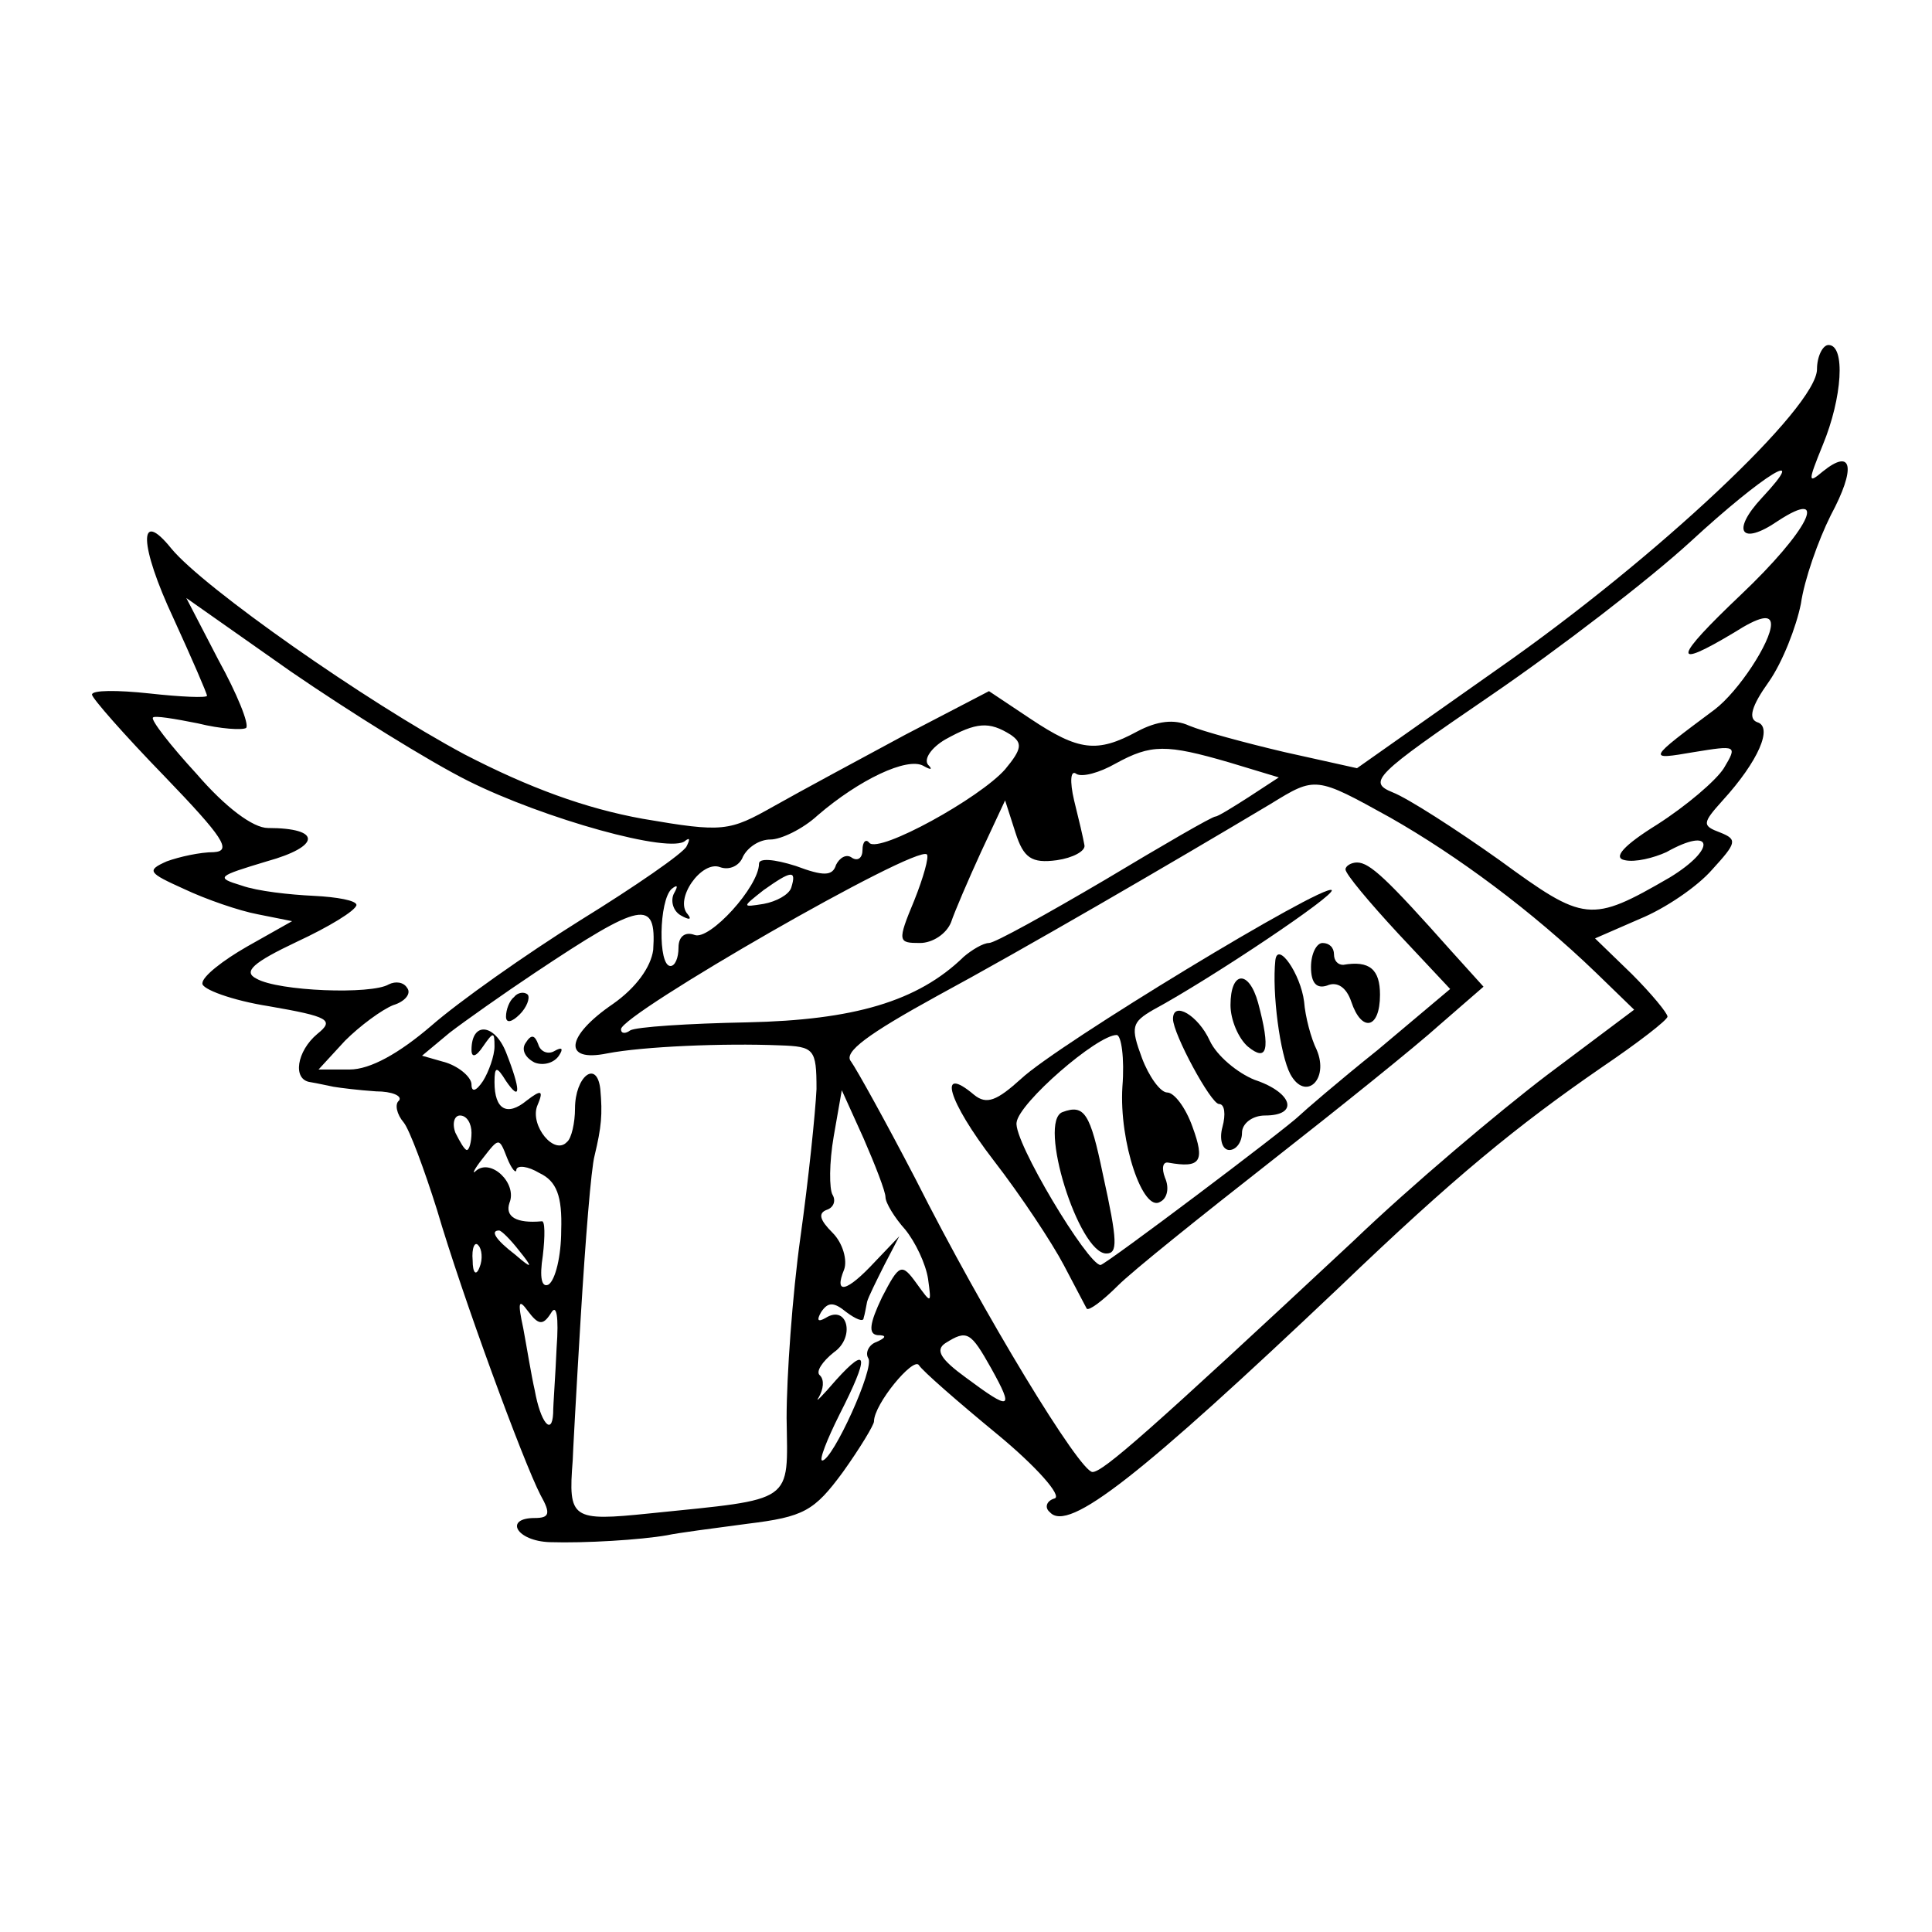 <?xml version="1.0" standalone="no"?>
<!DOCTYPE svg PUBLIC "-//W3C//DTD SVG 20010904//EN"
 "http://www.w3.org/TR/2001/REC-SVG-20010904/DTD/svg10.dtd">
<svg version="1.0" xmlns="http://www.w3.org/2000/svg"
 width="168pt" height="168pt" viewBox="0 0 168 168"
 preserveAspectRatio="xMidYMid meet">
<g transform="translate(0,168) scale(0.1,-0.1)"
fill="#000000" stroke="none">
<path d="M1580 1359 c0 -33 -139 -164 -278 -261 l-122 -86 -63 14 c-34 8 -71
18 -83 23 -13 6 -28 4 -45 -5 -35 -19 -51 -17 -93 11 l-36 24 -73 -38 c-39
-21 -91 -49 -114 -62 -39 -22 -44 -23 -114 -11 -50 9 -99 27 -155 56 -86 46
-227 145 -255 179 -29 36 -28 3 2 -61 16 -35 29 -65 29 -67 0 -2 -23 -1 -50 2
-28 3 -50 3 -50 -1 0 -3 28 -35 63 -71 51 -53 59 -65 43 -66 -12 0 -30 -4 -41
-8 -18 -8 -16 -10 15 -24 19 -9 48 -19 64 -22 l30 -6 -39 -22 c-21 -12 -39
-26 -39 -32 -1 -5 26 -15 58 -20 52 -9 57 -12 42 -24 -18 -15 -22 -40 -6 -42
6 -1 15 -3 20 -4 6 -1 22 -3 37 -4 14 0 23 -4 20 -8 -4 -3 -2 -12 4 -19 5 -6
18 -41 29 -76 22 -75 75 -219 90 -248 9 -16 8 -20 -5 -20 -27 0 -16 -20 13
-21 31 -1 79 2 102 6 9 2 40 6 70 10 49 6 58 11 83 45 15 21 27 41 27 44 0 15
34 56 39 49 3 -5 34 -32 68 -60 34 -28 57 -54 50 -56 -7 -2 -9 -8 -4 -12 16
-18 79 32 252 196 99 95 154 140 228 191 31 21 57 41 57 44 0 3 -14 20 -31 37
l-32 31 39 17 c22 9 50 28 63 43 21 23 22 26 7 32 -16 6 -16 8 2 28 31 34 44
64 30 68 -8 3 -5 14 10 35 12 17 24 48 28 68 3 21 15 55 26 77 22 41 19 59 -7
38 -13 -11 -13 -9 0 23 17 41 20 87 5 87 -5 0 -10 -10 -10 -21z m-48 -112
c-27 -29 -18 -42 14 -20 46 30 26 -9 -32 -64 -59 -56 -61 -66 -6 -33 22 14 32
16 32 7 0 -15 -28 -58 -49 -74 -59 -44 -59 -44 -18 -37 37 6 38 6 26 -14 -7
-11 -33 -33 -58 -49 -29 -18 -39 -29 -28 -31 9 -2 25 2 36 7 41 23 44 3 3 -22
-69 -40 -74 -39 -148 15 -38 27 -80 54 -93 59 -22 9 -16 15 85 84 60 41 138
101 174 134 64 59 105 84 62 38z m-1125 -246 c66 -33 177 -64 189 -52 4 3 4 1
1 -5 -3 -6 -45 -35 -92 -64 -48 -30 -106 -71 -130 -92 -28 -24 -53 -38 -71
-38 l-27 0 23 25 c13 13 32 27 42 31 10 3 16 10 12 15 -3 5 -10 6 -16 3 -15
-9 -96 -6 -115 5 -12 6 -3 14 35 32 28 13 51 27 52 32 0 4 -17 7 -37 8 -21 1
-49 4 -63 9 -23 7 -21 8 22 21 47 13 48 29 1 29 -13 0 -37 18 -62 47 -23 25
-40 47 -38 49 1 2 19 -1 39 -5 20 -5 39 -6 42 -4 3 3 -8 30 -24 59 l-28 54 91
-64 c51 -35 120 -78 154 -95z m472 40 c10 -7 10 -12 -5 -30 -22 -25 -109 -73
-118 -64 -3 4 -6 1 -6 -6 0 -7 -4 -10 -9 -7 -5 4 -11 0 -14 -6 -3 -10 -11 -10
-35 -1 -19 6 -32 7 -32 2 0 -20 -43 -67 -56 -62 -8 3 -14 -1 -14 -11 0 -9 -3
-16 -7 -16 -11 0 -10 57 1 67 5 4 6 3 2 -4 -3 -6 -1 -15 6 -19 7 -4 10 -4 6 1
-12 13 12 47 28 41 8 -3 17 1 20 9 4 8 14 15 24 15 9 0 28 9 41 21 36 31 78
51 92 43 7 -4 8 -3 4 1 -4 5 3 15 15 22 27 15 38 16 57 4z m190 -24 l43 -13
-26 -17 c-14 -9 -27 -17 -29 -17 -3 0 -46 -25 -96 -55 -51 -30 -96 -55 -101
-55 -5 0 -15 -6 -22 -12 -40 -39 -96 -55 -188 -57 -52 -1 -97 -4 -102 -7 -4
-3 -8 -3 -8 1 0 13 257 161 266 152 2 -2 -3 -20 -11 -40 -15 -36 -14 -37 5
-37 11 0 23 8 27 18 3 9 15 37 26 61 l21 45 9 -28 c7 -22 14 -27 36 -24 14 2
25 8 24 13 -1 6 -5 23 -9 39 -4 17 -3 27 2 23 5 -3 20 1 34 9 31 17 44 17 99
1z m140 -48 c58 -33 123 -81 179 -135 l33 -32 -76 -57 c-42 -32 -118 -96 -168
-144 -179 -167 -218 -201 -227 -201 -11 0 -94 136 -154 255 -26 50 -51 95 -56
102 -7 8 15 24 75 57 74 40 203 115 290 167 39 24 39 24 104 -12z m-521 -61
c-2 -6 -13 -12 -24 -14 -19 -3 -19 -3 0 12 24 17 29 18 24 2z m-120 -54 c-2
-15 -15 -33 -35 -47 -41 -28 -44 -51 -5 -43 31 6 101 9 150 7 30 -1 32 -3 32
-38 -1 -21 -7 -79 -14 -129 -7 -50 -12 -121 -12 -157 1 -75 8 -70 -119 -83
-68 -7 -71 -5 -67 46 0 3 3 59 7 125 4 66 9 129 12 140 6 25 7 36 5 58 -3 26
-22 11 -22 -17 0 -12 -3 -26 -7 -29 -11 -12 -32 14 -26 31 6 14 4 15 -9 5 -17
-14 -28 -8 -28 16 0 14 2 14 10 1 13 -19 13 -8 0 25 -10 25 -30 27 -30 2 0 -7
4 -6 10 3 9 13 10 13 10 0 0 -8 -5 -22 -10 -30 -6 -9 -10 -10 -10 -3 0 6 -10
15 -22 19 l-21 6 24 20 c13 10 47 34 74 52 93 62 106 65 103 20z m202 -215 c0
-5 8 -18 17 -28 9 -11 18 -30 20 -43 3 -22 3 -22 -10 -4 -13 18 -15 17 -30
-12 -11 -23 -12 -32 -4 -33 8 0 8 -2 -1 -6 -6 -2 -10 -9 -7 -14 6 -8 -31 -89
-40 -89 -3 0 4 18 15 40 26 51 25 61 -3 30 -12 -14 -19 -21 -15 -15 4 7 5 15
1 19 -4 3 2 12 12 20 19 13 12 42 -7 30 -7 -4 -8 -2 -4 5 6 9 11 9 22 0 8 -6
15 -9 15 -5 1 3 2 9 3 14 1 4 8 18 15 32 l13 25 -21 -22 c-25 -27 -36 -29 -27
-7 3 8 -1 23 -10 32 -11 11 -13 17 -5 20 6 2 8 8 5 13 -3 5 -3 28 1 51 l7 40
19 -42 c10 -23 19 -46 19 -51z m-360 56 c0 -8 -2 -15 -4 -15 -2 0 -6 7 -10 15
-3 8 -1 15 4 15 6 0 10 -7 10 -15z m39 -32 c1 4 10 3 20 -3 15 -7 20 -20 19
-50 0 -22 -5 -43 -11 -47 -6 -3 -8 6 -5 25 2 17 2 31 -1 30 -22 -2 -32 4 -28
16 7 17 -16 39 -29 28 -4 -4 -2 1 6 11 14 18 14 18 21 0 4 -10 8 -14 8 -10z
m2 -70 c13 -16 12 -17 -3 -4 -17 13 -22 21 -14 21 2 0 10 -8 17 -17z m-34 -15
c-3 -8 -6 -5 -6 6 -1 11 2 17 5 13 3 -3 4 -12 1 -19z m62 -40 c5 9 7 -3 5 -30
-1 -24 -3 -49 -3 -57 -1 -20 -11 -8 -16 20 -3 13 -7 38 -10 54 -5 23 -4 26 4
15 9 -12 13 -13 20 -2z m383 -48 c20 -36 17 -37 -22 -8 -22 16 -27 24 -18 30
19 12 22 10 40 -22z"/>
<path d="M1170 924 c0 -4 21 -29 46 -56 l45 -48 -63 -53 c-35 -28 -65 -54 -68
-57 -11 -11 -169 -130 -173 -130 -11 0 -76 108 -73 124 2 17 70 76 87 76 4 0
7 -20 5 -45 -3 -48 18 -110 33 -100 6 3 8 12 4 21 -3 8 -2 14 3 13 28 -5 32 1
21 31 -6 17 -16 30 -22 30 -6 0 -16 14 -22 30 -10 27 -9 31 10 42 50 27 159
100 155 104 -7 6 -238 -134 -270 -164 -21 -19 -30 -23 -41 -14 -32 27 -23 -5
17 -57 24 -31 51 -72 61 -91 10 -19 19 -36 20 -38 2 -2 14 7 27 20 13 13 73
61 133 108 60 47 126 100 147 119 l38 33 -28 31 c-56 63 -71 77 -82 77 -5 0
-10 -3 -10 -6z"/>
<path d="M1140 839 c0 -14 5 -19 14 -16 9 4 17 -2 21 -14 9 -27 25 -24 25 6 0
22 -9 30 -32 26 -5 0 -8 4 -8 9 0 6 -4 10 -10 10 -5 0 -10 -9 -10 -21z"/>
<path d="M1109 845 c-3 -28 4 -82 13 -99 13 -24 34 -5 23 21 -5 10 -10 29 -11
42 -3 24 -23 53 -25 36z"/>
<path d="M1070 806 c0 -13 7 -29 15 -36 17 -14 20 -3 9 38 -8 29 -24 28 -24
-2z"/>
<path d="M1020 794 c0 -13 33 -74 40 -74 5 0 6 -9 3 -20 -3 -11 0 -20 6 -20 6
0 11 7 11 15 0 8 9 15 20 15 30 0 24 20 -9 31 -15 6 -33 21 -39 34 -10 22 -32
35 -32 19z"/>
<path d="M924 713 c-22 -8 14 -123 38 -123 10 0 10 10 -3 69 -11 53 -16 61
-35 54z"/>
<path d="M447 813 c-4 -3 -7 -11 -7 -17 0 -6 5 -5 12 2 6 6 9 14 7 17 -3 3 -9
2 -12 -2z"/>
<path d="M457 773 c-4 -6 0 -13 8 -17 8 -3 17 0 21 6 4 6 3 8 -4 4 -5 -3 -12
-1 -14 6 -3 8 -6 9 -11 1z"/>
</g>
</svg>
